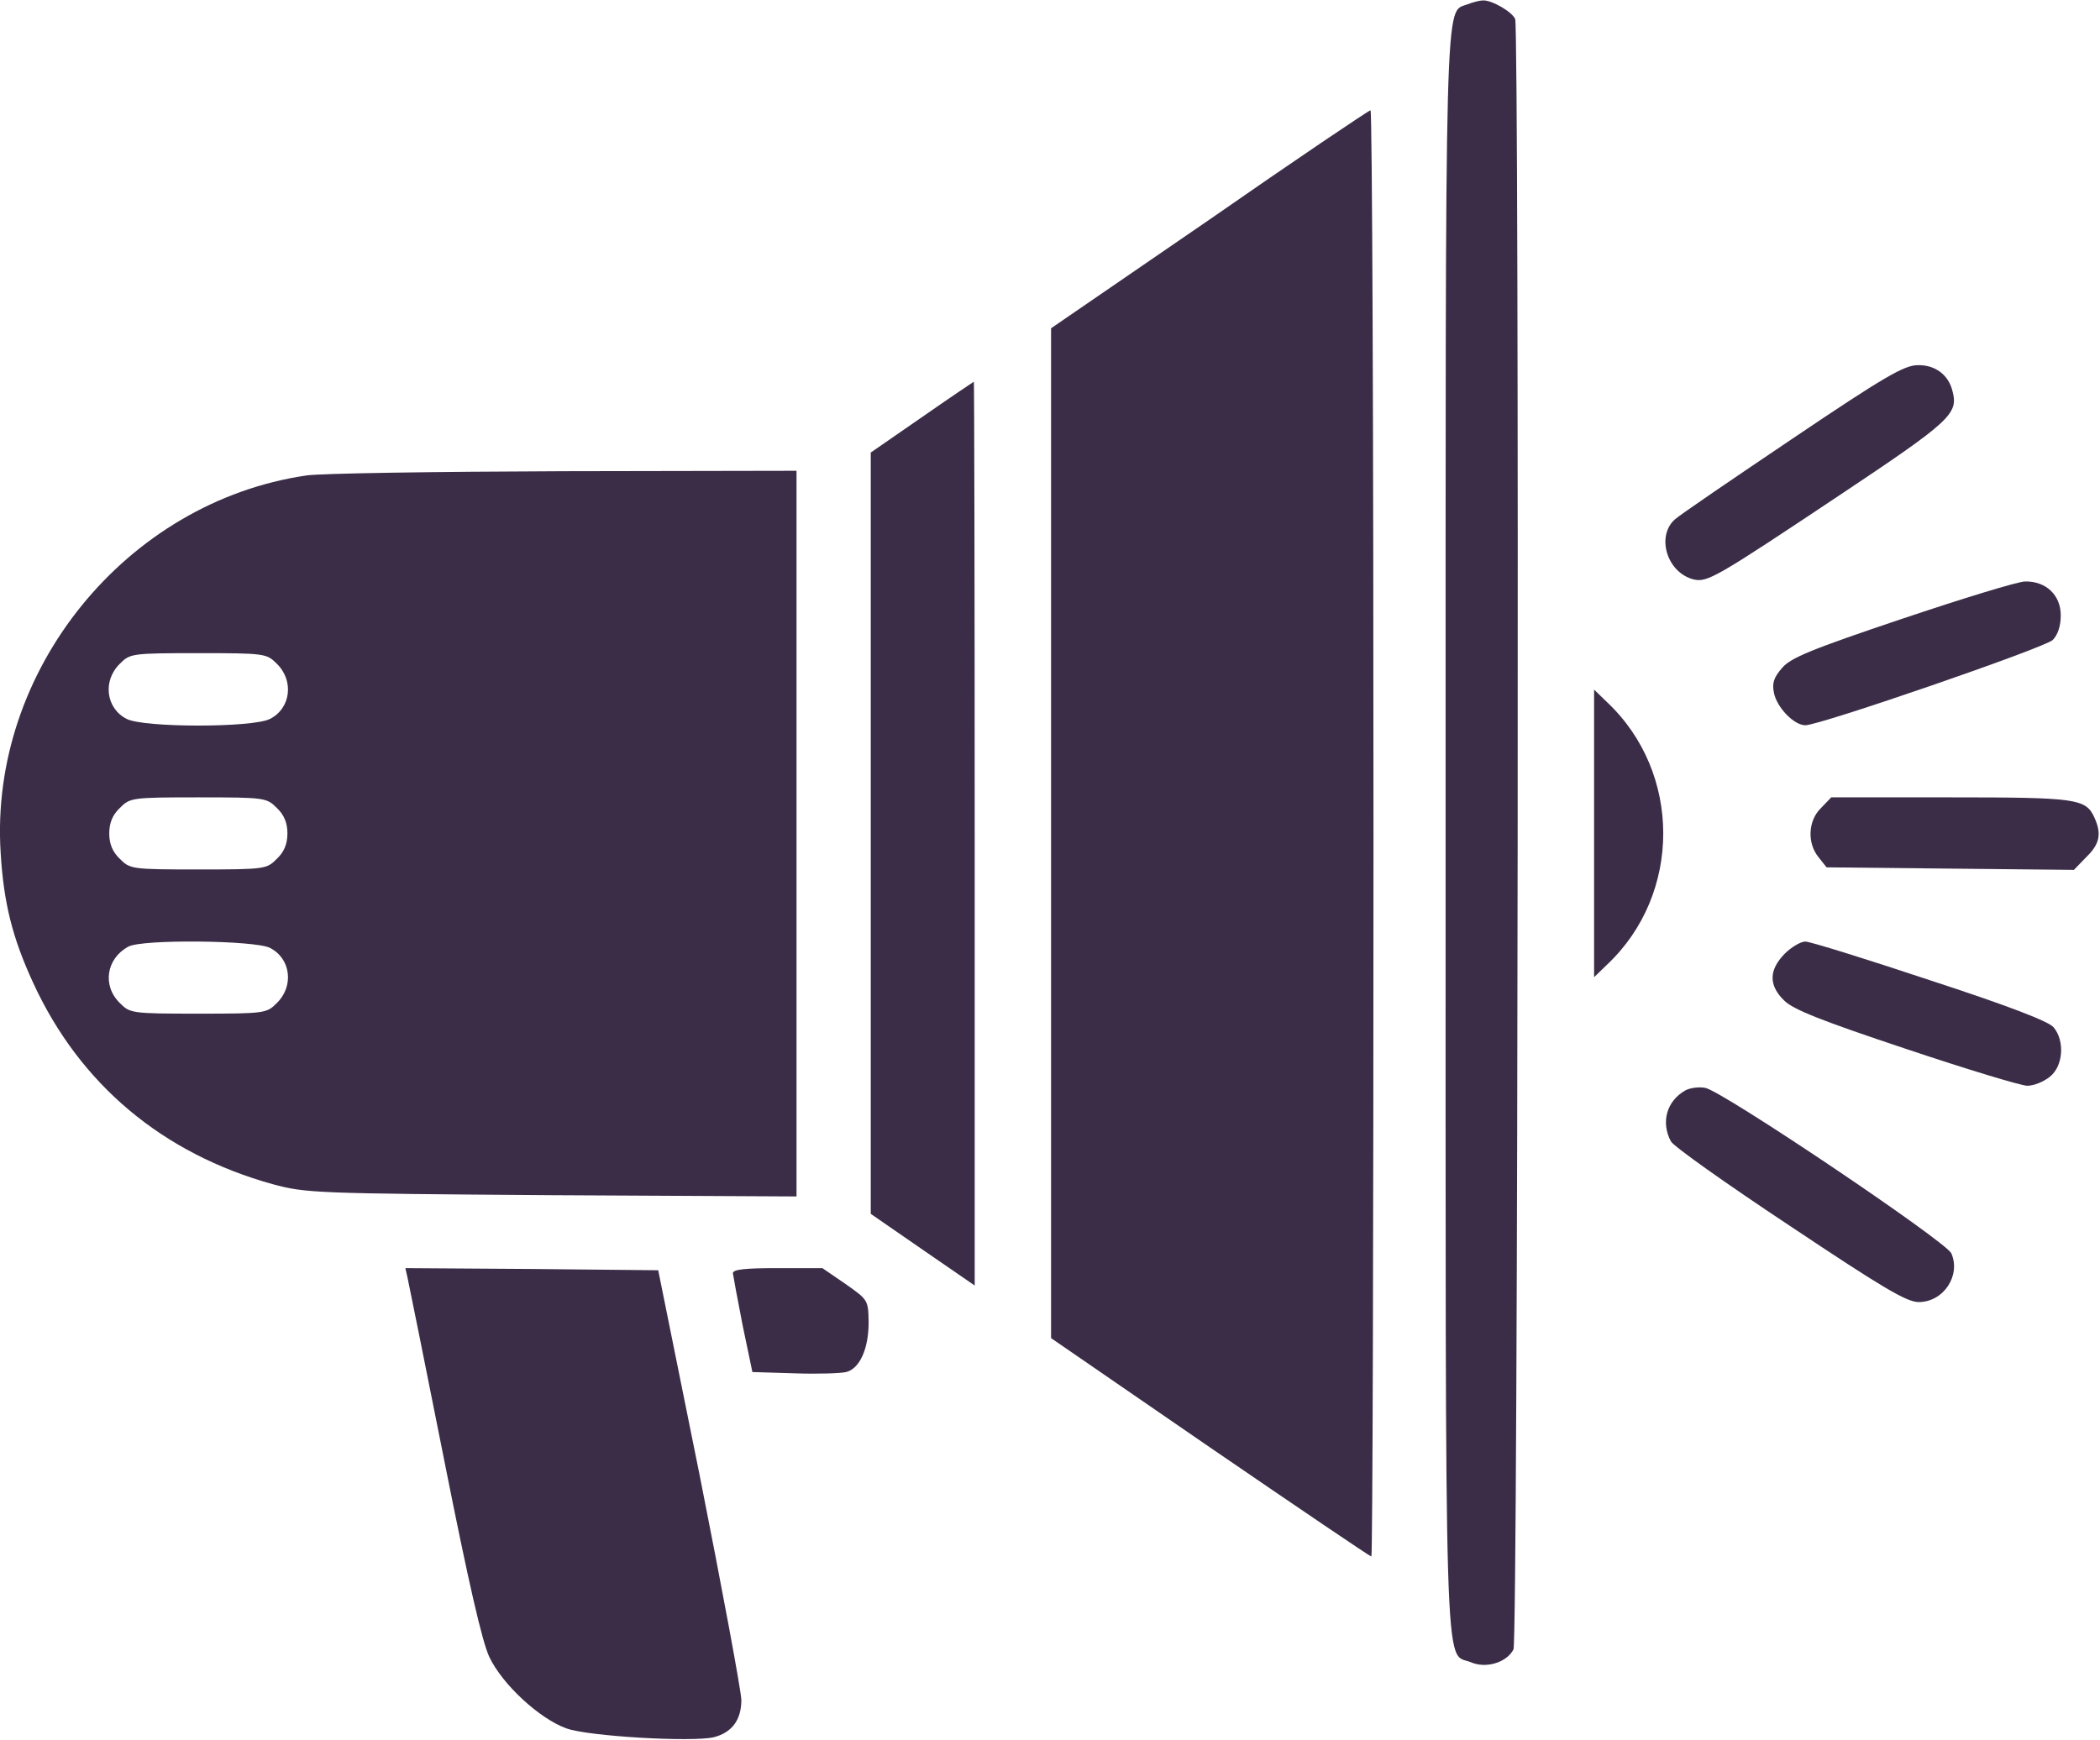 <?xml version="1.0" encoding="UTF-8"?> <svg xmlns="http://www.w3.org/2000/svg" width="660" height="547" viewBox="0 0 660 547" fill="none"> <path d="M461.267 1.333C453.934 4.267 454.334 -8.8 454.334 262C454.334 535.867 453.801 519.2 462.201 522.533C467.001 524.667 473.534 522.667 475.667 518.533C477.134 515.867 477.534 9.733 476.201 6C475.267 3.733 468.867 4.74729e-05 466.067 0.133C465.134 0.133 463.001 0.667 461.267 1.333Z" fill="#3B2D47"></path> <path d="M380.067 69.067L330.334 103.2V262V420.667L380.334 455.067C407.801 473.867 430.601 489.333 431.001 489.333C431.401 489.333 431.667 387.067 431.667 262C431.667 136.933 431.267 34.667 430.734 34.667C430.067 34.8 407.267 50.133 380.067 69.067Z" fill="#3B2D47"></path> <path d="M563.4 137.867C544.6 150.533 527.934 161.867 526.334 163.333C520.467 168.667 523.934 180 532.2 182.133C536.6 183.2 539.267 181.6 578.067 155.733C612.867 132.533 615.534 130.133 613.667 123.067C612.467 117.867 608.2 114.667 602.734 114.8C598.467 114.8 592.067 118.533 563.4 137.867Z" fill="#3B2D47"></path> <path d="M289.667 131.2L273.667 142.267V262V381.6L290.067 392.933L306.334 404.133V262.133C306.334 184 306.2 120 306.067 120C305.8 120.133 298.467 125.067 289.667 131.2Z" fill="#3B2D47"></path> <path d="M96.334 149.467C39.667 157.733 -3.4 210.8 0.2 268C1.134 283.867 3.934 294.933 10.467 309.067C25.134 340.933 51.134 362.667 85.667 372.267C96.067 375.067 98.6 375.2 173.4 375.733L250.334 376.133V262.133V148L177.4 148.133C137.134 148.267 100.734 148.8 96.334 149.467ZM87.001 208.667C92.467 214 91.4 222.667 84.867 226C79.534 228.8 45.134 228.8 39.8 226C33.267 222.667 32.2 214 37.667 208.667C40.867 205.467 41.267 205.333 62.334 205.333C83.4 205.333 83.8 205.467 87.001 208.667ZM87.001 254C89.267 256.133 90.334 258.667 90.334 262C90.334 265.333 89.267 267.867 87.001 270C83.8 273.2 83.4 273.333 62.334 273.333C41.267 273.333 40.867 273.2 37.667 270C35.401 267.867 34.334 265.333 34.334 262C34.334 258.667 35.401 256.133 37.667 254C40.867 250.8 41.267 250.667 62.334 250.667C83.4 250.667 83.8 250.8 87.001 254ZM84.867 298C91.4 301.333 92.467 310 87.001 315.333C83.8 318.533 83.4 318.667 62.334 318.667C41.267 318.667 40.867 318.533 37.667 315.333C32.067 309.867 33.401 301.333 40.334 297.6C44.6 295.2 80.334 295.6 84.867 298Z" fill="#3B2D47"></path> <path d="M597.801 194.533C569.268 204.133 562.734 206.8 560.068 210C557.534 212.933 556.868 214.667 557.534 217.867C558.468 222.4 563.801 228 567.401 228C571.934 228 642.734 203.6 645.134 201.2C646.734 199.6 647.668 196.8 647.668 193.467C647.668 187.067 643.001 182.667 636.468 182.8C634.201 182.8 616.868 188.133 597.801 194.533Z" fill="#3B2D47"></path> <path d="M501 262V307.2L505.133 303.2C528.6 281.067 528.6 242.933 505.133 220.8L501 216.8V262Z" fill="#3B2D47"></path> <path d="M572.333 254C568.2 258 567.933 265.067 571.533 269.467L574.067 272.667L612.867 273.067L651.8 273.467L655.667 269.467C659.933 265.333 660.6 262.133 658.2 256.933C655.533 251.067 652.467 250.667 612.867 250.667H575.533L572.333 254Z" fill="#3B2D47"></path> <path d="M560.867 299.867C555.934 304.933 555.8 309.733 560.734 314.533C563.534 317.333 572.2 320.8 599 329.733C618.067 336.133 635.267 341.333 637.134 341.333C639.134 341.333 642.2 340.133 644.2 338.533C648.467 335.2 649 327.2 645.4 322.933C643.8 321.067 631 316.133 606.467 308.133C586.467 301.467 568.867 296 567.4 296C565.934 296 563 297.733 560.867 299.867Z" fill="#3B2D47"></path> <path d="M529.668 342.8C523.801 346.133 521.934 352.8 525.134 358.8C525.801 360.267 542.734 372.267 562.468 385.333C591.801 404.933 599.268 409.333 603.001 409.333C610.868 409.333 616.334 400.933 613.268 394C611.401 390.133 541.268 342.933 535.934 342C533.934 341.6 531.134 342 529.668 342.8Z" fill="#3B2D47"></path> <path d="M128.067 401.6C128.467 403.333 133.667 429.2 139.667 459.333C147.267 497.6 151.534 516.133 153.8 520.933C157.934 529.6 169.534 540.267 177.934 543.333C184.734 545.867 217.667 547.733 224.334 546.133C230.067 544.667 233 540.667 233 534.4C232.867 531.2 227 499.6 219.934 464L206.867 399.333L167.134 398.933L127.4 398.667L128.067 401.6Z" fill="#3B2D47"></path> <path d="M230.334 400.267C230.467 401.2 231.801 408.533 233.401 416.667L236.467 431.333L249.667 431.733C257.001 432 264.334 431.733 265.934 431.333C270.201 430.267 273.001 424 273.001 415.733C272.867 408.667 272.867 408.667 265.667 403.6L258.467 398.667H244.467C234.067 398.667 230.334 399.067 230.334 400.267Z" fill="#3B2D47"></path> </svg> 